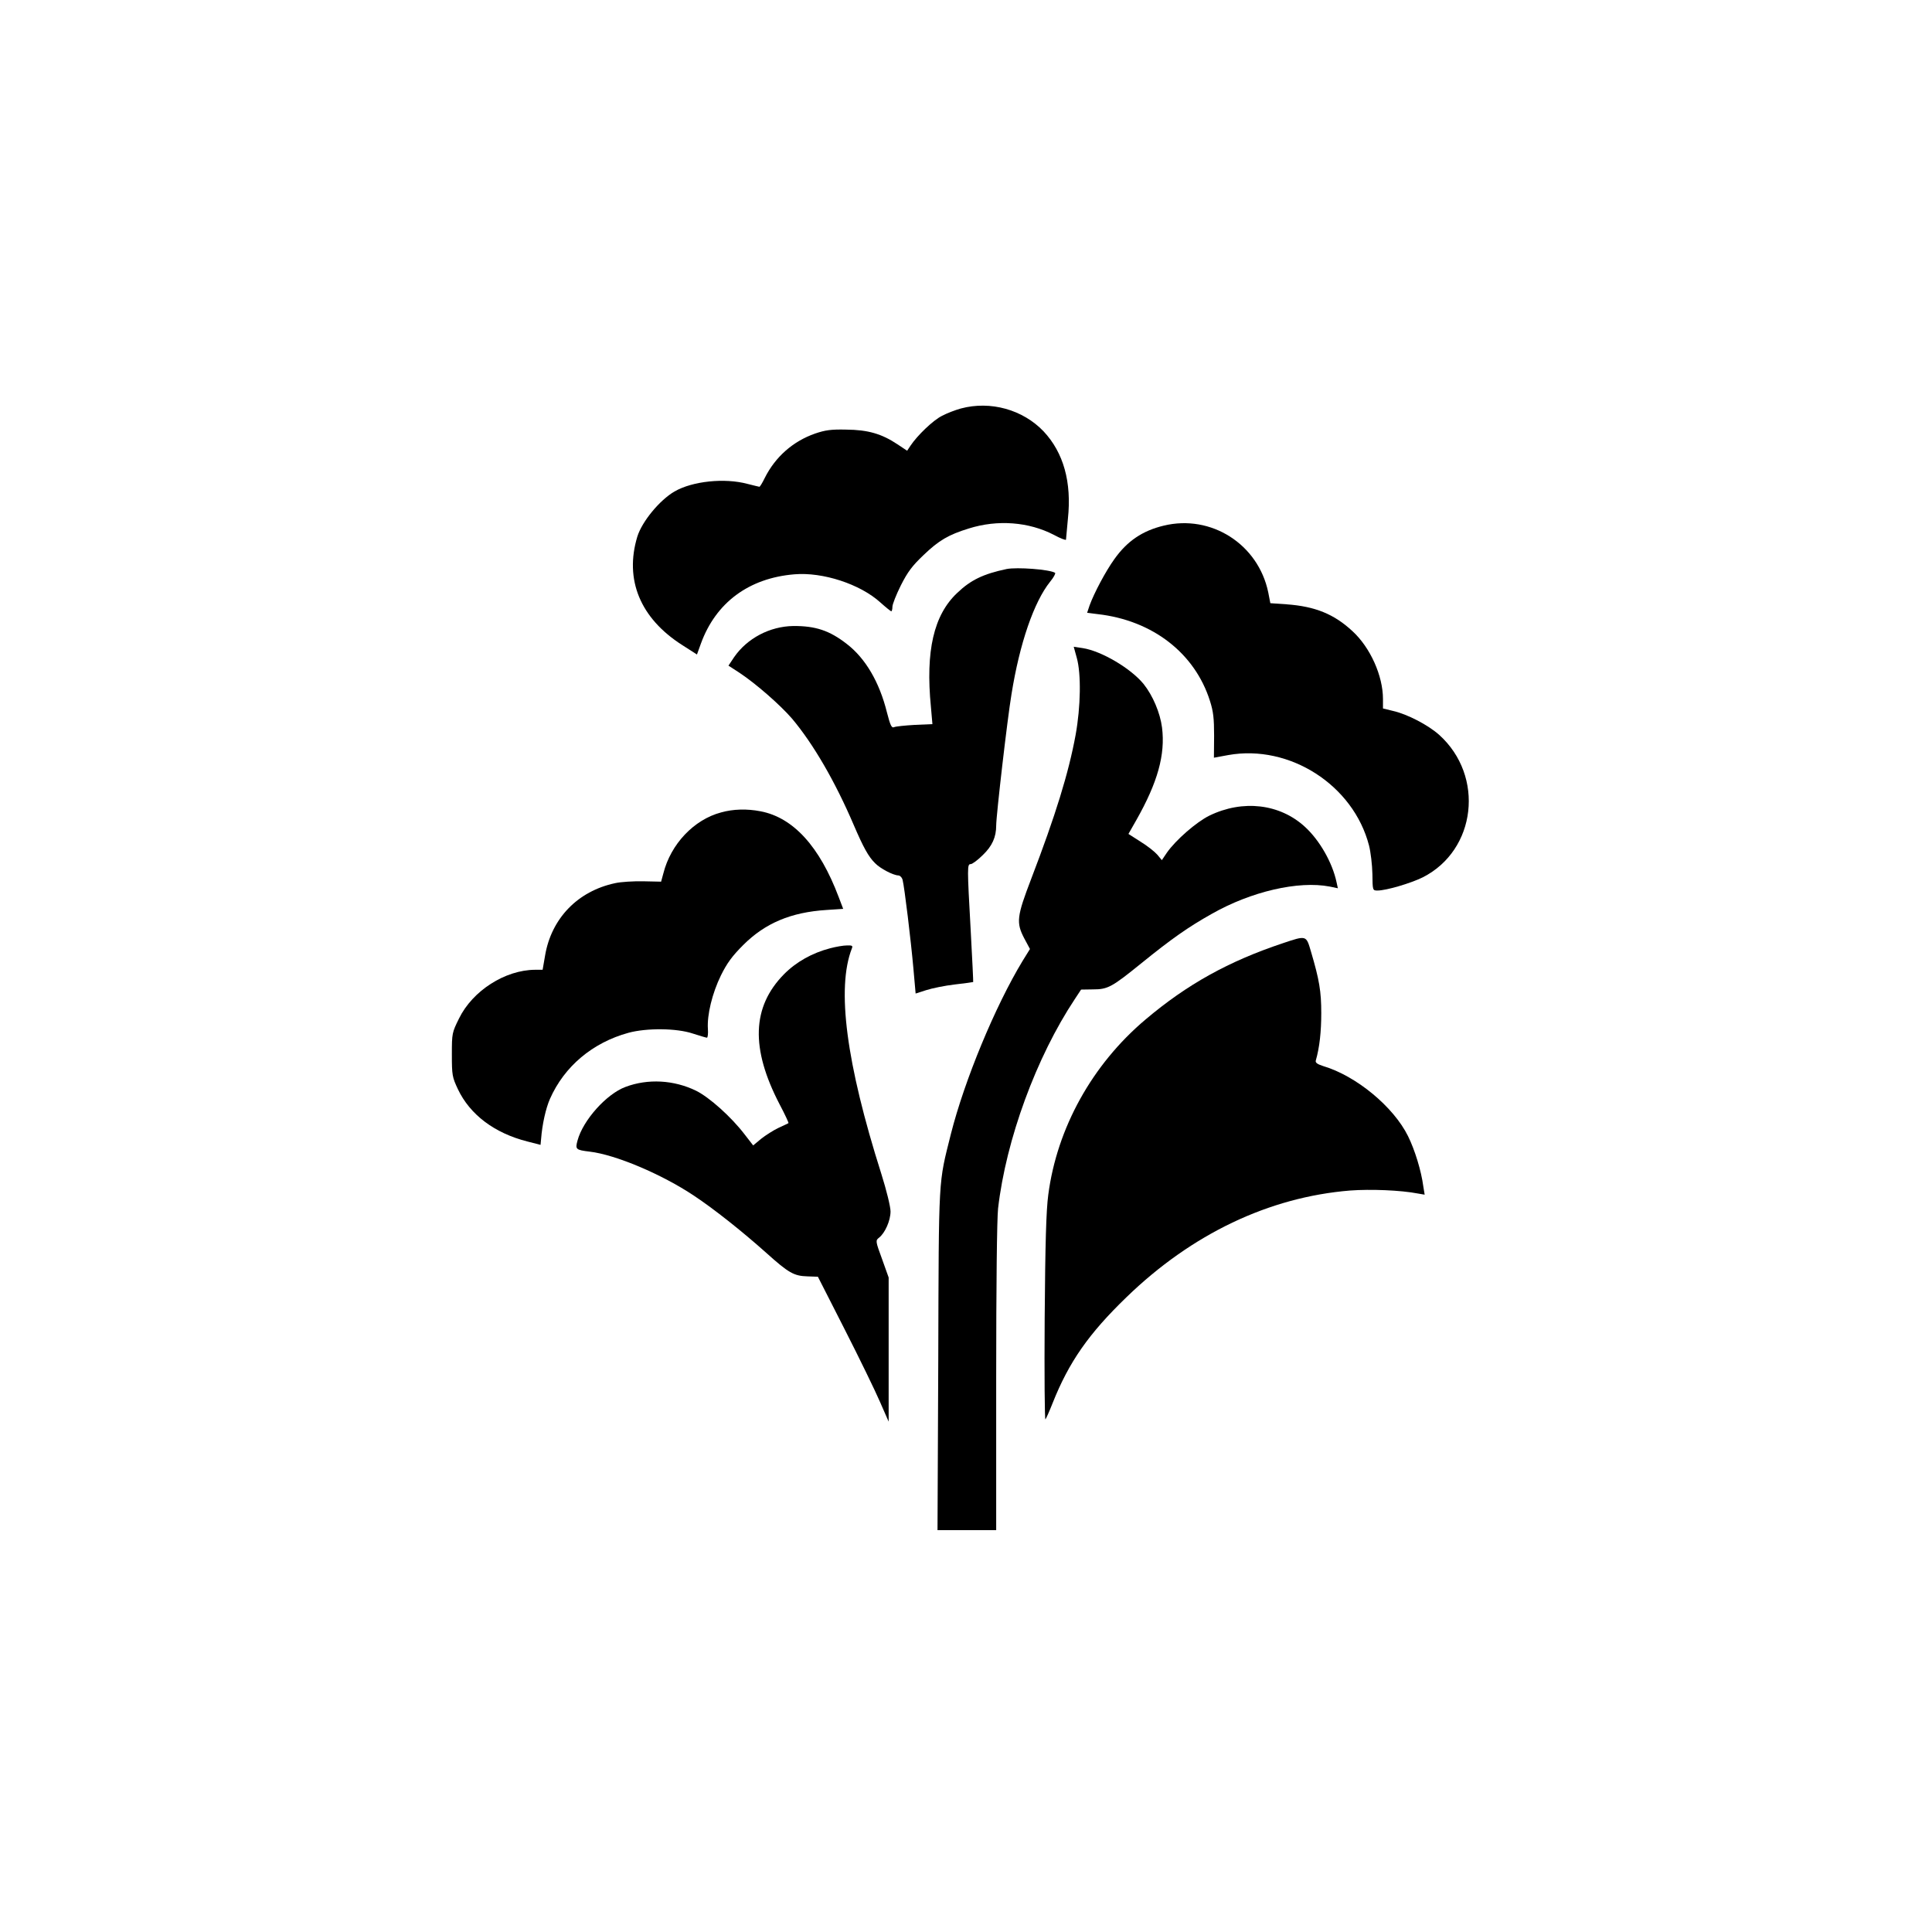 <?xml version="1.0" standalone="no"?>
<!DOCTYPE svg PUBLIC "-//W3C//DTD SVG 20010904//EN"
 "http://www.w3.org/TR/2001/REC-SVG-20010904/DTD/svg10.dtd">
<svg version="1.0" xmlns="http://www.w3.org/2000/svg"
 width="1024pt" height="1024pt" viewBox="0 0 1024 1024"
 preserveAspectRatio="xMidYMid meet">

<g transform="translate(0,1024) scale(0.1,-0.1)"
fill="#000000" stroke="none">
<path d="M5093 8075 c-29 -8 -74 -25 -100 -39 -47 -23 -131 -104 -167 -158
l-18 -27 -51 34 c-84 56 -157 77 -272 78 -81 2 -112 -3 -165 -21 -117 -41
-210 -123 -266 -234 -13 -27 -26 -48 -29 -48 -2 0 -30 7 -62 15 -122 33 -293
15 -388 -40 -79 -46 -172 -159 -197 -239 -69 -228 15 -433 238 -575 l78 -50
21 58 c79 217 254 347 495 367 151 13 349 -52 456 -149 29 -26 55 -47 58 -47
3 0 6 11 6 24 0 13 20 64 45 114 36 71 60 103 120 160 81 78 133 108 240 141
153 48 318 35 451 -34 35 -19 64 -30 64 -25 0 4 5 54 10 109 21 196 -23 352
-129 465 -110 115 -281 163 -438 121z"/>
<path d="M6168 7454 c-113 -27 -194 -82 -262 -178 -46 -64 -107 -179 -131
-245 l-13 -39 56 -7 c291 -33 515 -207 595 -460 18 -56 22 -93 22 -185 l-1
-116 76 14 c325 58 663 -159 746 -479 9 -35 17 -103 18 -151 1 -87 1 -88 27
-88 46 0 175 38 240 70 284 144 329 537 87 755 -58 52 -169 110 -245 127 l-53
13 0 50 c0 123 -67 273 -162 360 -97 90 -197 131 -349 142 l-86 6 -11 57 c-53
256 -303 415 -554 354z"/>
<path d="M5335 7224 c-123 -26 -190 -58 -262 -127 -124 -117 -168 -307 -139
-603 l8 -92 -93 -4 c-52 -3 -101 -8 -110 -12 -13 -6 -20 8 -38 78 -40 161
-114 287 -213 363 -91 71 -166 96 -284 95 -124 -2 -244 -65 -313 -165 l-30
-45 57 -37 c88 -58 218 -172 280 -244 112 -133 228 -332 328 -566 49 -114 77
-166 112 -200 28 -29 96 -64 123 -65 9 0 20 -11 23 -24 10 -39 44 -321 57
-467 l12 -135 56 18 c31 10 99 24 151 30 52 6 96 12 98 13 1 1 -5 123 -13 271
-19 341 -19 354 0 354 8 0 37 21 64 48 50 48 71 95 71 157 0 52 59 564 81 695
43 269 119 490 205 597 19 23 30 44 26 47 -29 18 -202 31 -257 20z"/>
<path d="M5707 6754 c24 -85 21 -260 -6 -409 -37 -202 -107 -428 -235 -762
-77 -201 -81 -233 -37 -317 l30 -56 -39 -63 c-146 -241 -308 -633 -380 -917
-67 -269 -64 -206 -67 -1197 l-4 -903 156 0 155 0 0 808 c0 488 4 843 10 897
42 365 203 803 407 1110 l33 50 63 1 c79 0 100 12 257 139 159 129 249 192
372 261 209 119 460 177 626 145 l43 -9 -7 32 c-22 104 -90 223 -168 294 -133
122 -329 145 -506 59 -69 -34 -178 -129 -225 -196 l-27 -40 -24 29 c-14 16
-53 47 -89 69 l-64 41 41 72 c114 201 155 348 137 492 -10 78 -49 170 -98 231
-68 83 -224 175 -323 190 l-47 7 16 -58z"/>
<path d="M3822 5934 c-144 -38 -267 -168 -306 -323 l-12 -44 -94 2 c-52 1
-120 -3 -150 -10 -198 -42 -338 -187 -371 -384 l-13 -75 -40 0 c-159 -1 -331
-111 -403 -258 -37 -75 -38 -78 -38 -191 0 -110 2 -120 32 -184 64 -135 194
-233 368 -277 l70 -18 3 32 c6 78 25 162 47 212 76 172 226 298 416 350 96 26
255 25 341 -4 37 -12 71 -22 75 -22 4 0 7 21 5 47 -5 74 23 189 69 283 32 65
60 103 118 161 116 116 253 174 442 186 l88 6 -24 63 c-101 268 -241 421 -414
454 -72 14 -145 12 -209 -6z"/>
<path d="M6800 5241 c-288 -96 -508 -218 -729 -405 -282 -238 -469 -575 -515
-929 -11 -83 -16 -252 -19 -655 -2 -298 0 -539 4 -535 4 5 21 43 38 86 86 217
191 368 392 562 346 335 755 530 1185 565 108 8 267 2 360 -16 l35 -6 -7 43
c-11 84 -45 194 -81 267 -77 156 -275 320 -451 372 -31 10 -41 18 -38 29 20
69 29 153 29 251 0 115 -10 176 -55 328 -25 85 -23 85 -148 43z"/>
<path d="M4400 5214 c-96 -25 -181 -73 -245 -138 -170 -173 -177 -393 -23
-689 28 -53 49 -98 47 -100 -2 -1 -26 -13 -53 -25 -27 -13 -68 -39 -92 -58
l-42 -35 -45 58 c-71 93 -187 197 -258 232 -117 57 -255 65 -374 20 -100 -37
-225 -176 -254 -284 -13 -47 -9 -50 65 -59 136 -16 381 -119 553 -234 104 -69
252 -186 383 -303 118 -106 146 -122 218 -124 l55 -2 142 -279 c78 -153 162
-326 187 -384 l46 -105 0 382 0 382 -35 98 c-35 95 -35 98 -16 113 32 25 61
91 61 139 0 25 -21 111 -49 200 -186 586 -238 983 -156 1194 6 14 2 17 -26 16
-19 0 -59 -7 -89 -15z"/>
</g>
</svg>
